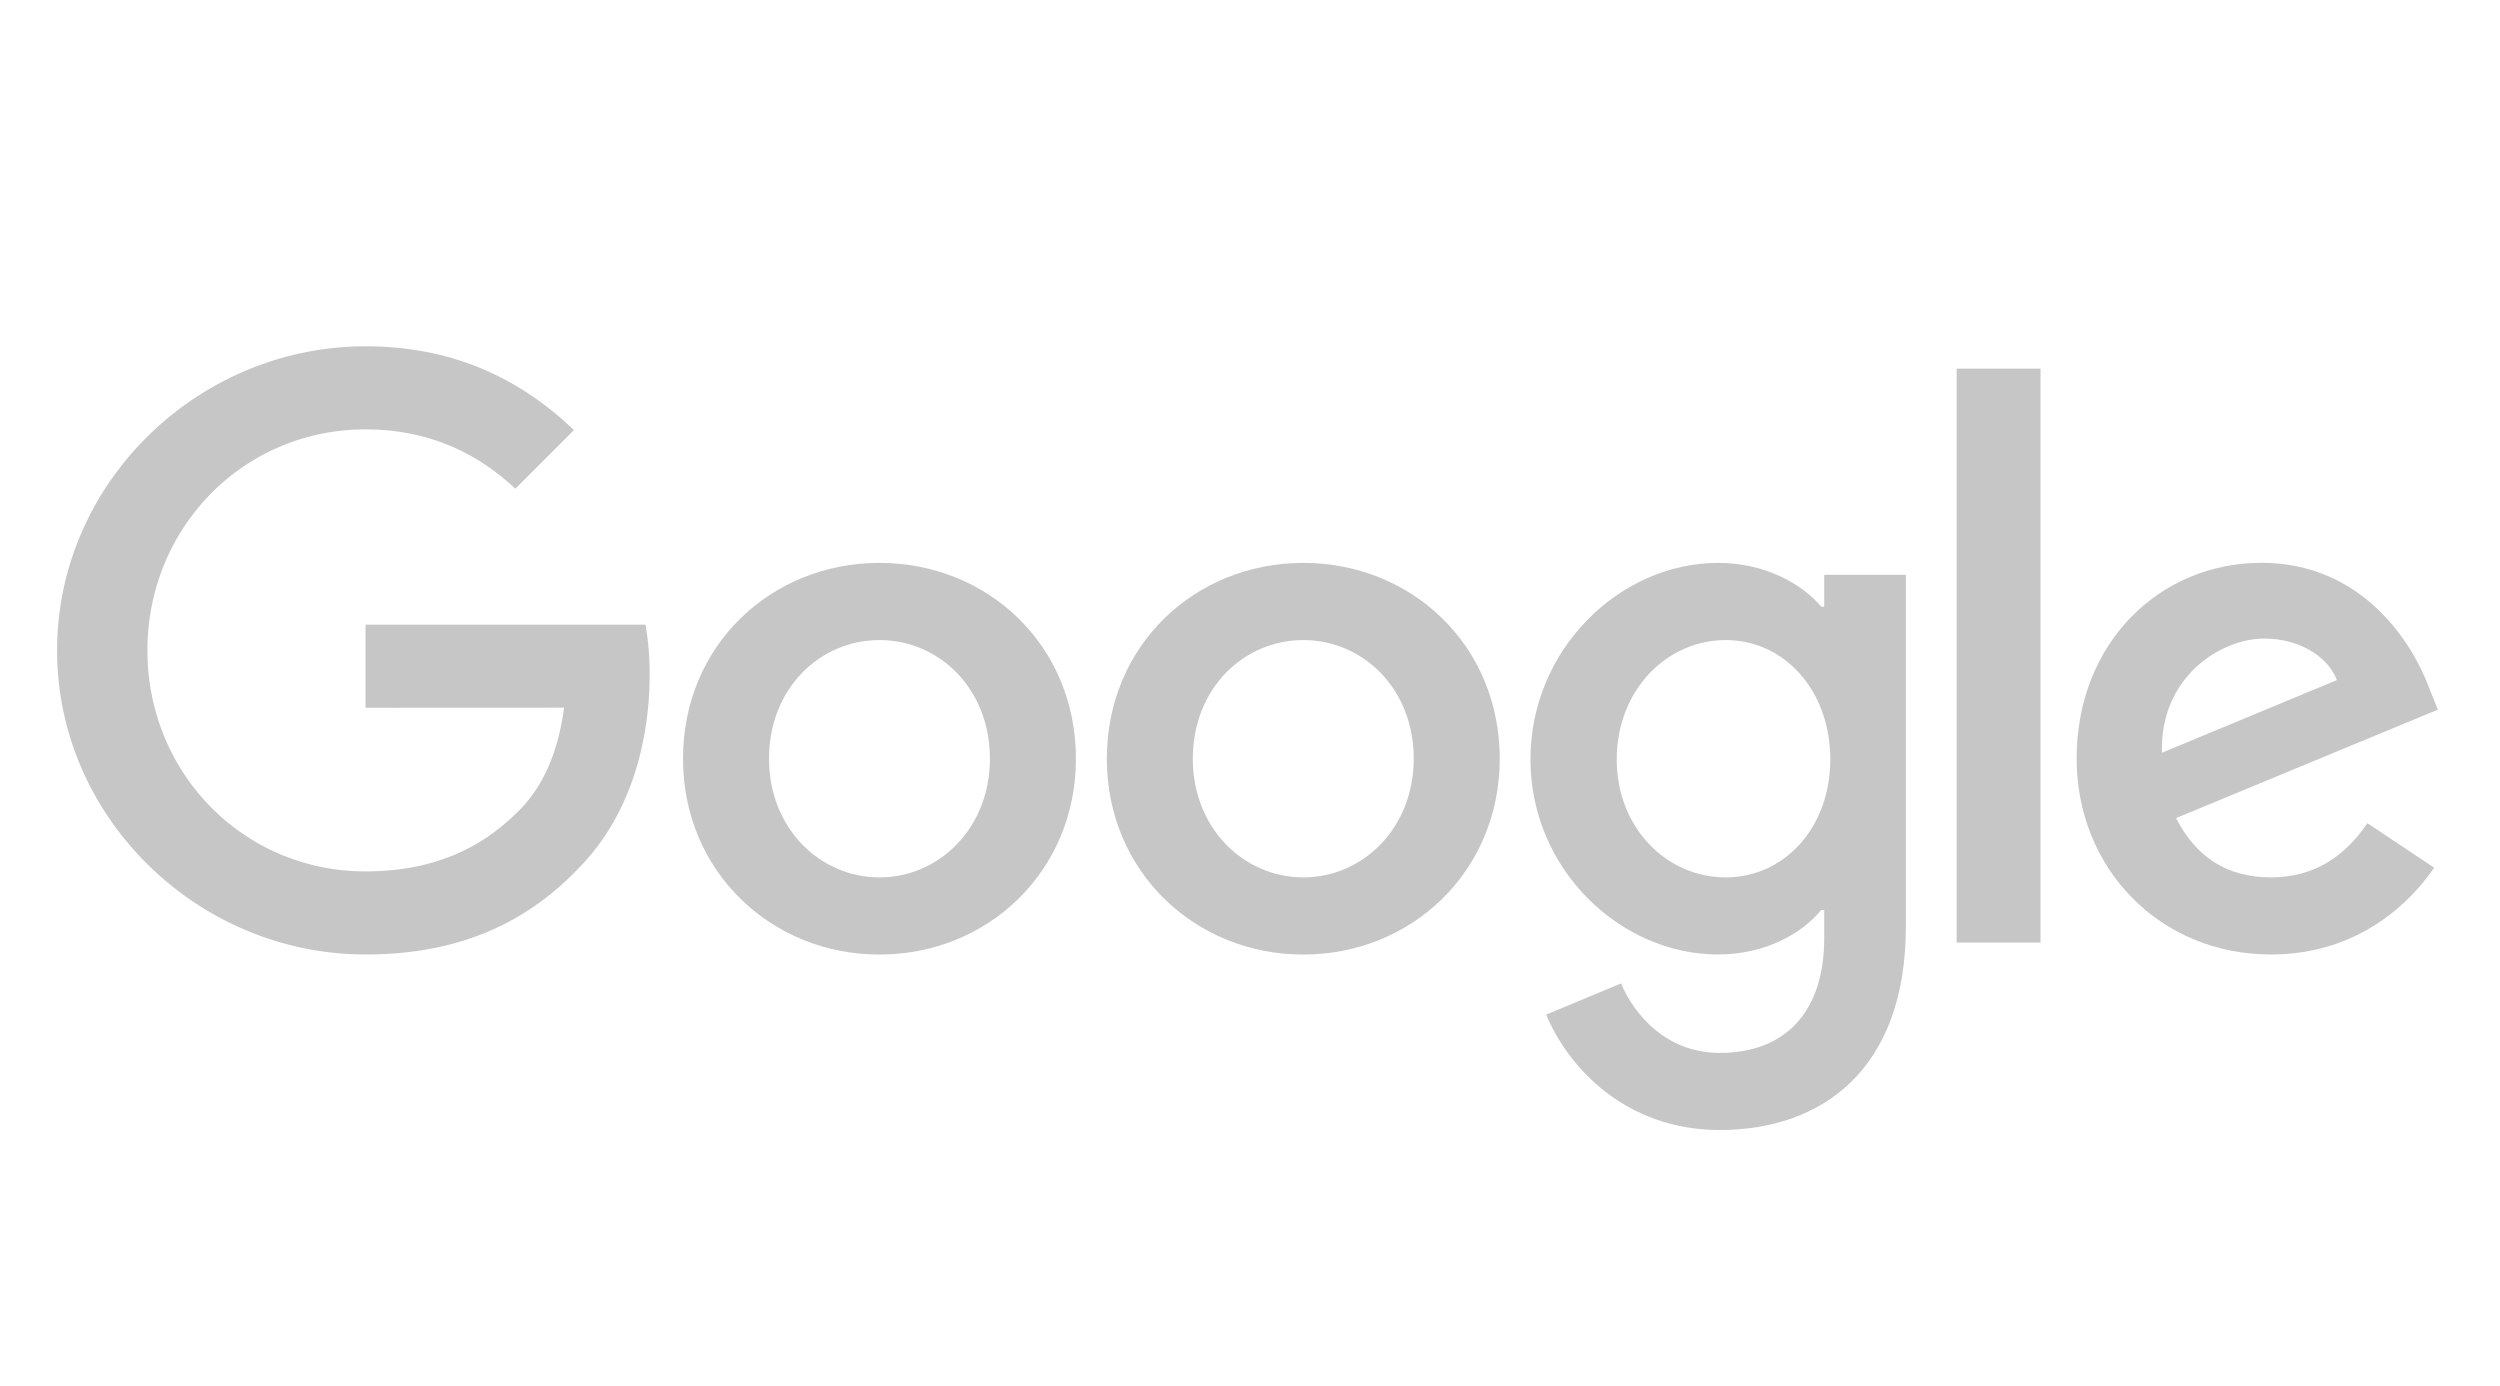 <svg xmlns="http://www.w3.org/2000/svg" viewBox="0 0 1274.283 706.494"><defs><style>.a{fill:#c6c6c6;}</style></defs><title>OZ WEB - Companies logo vector grey</title><path class="a" d="M548.41,386.733c0,57.471-44.96,99.82-100.135,99.82S348.14,444.204,348.14,386.733c0-57.876,44.96-99.82,100.135-99.82S548.41,328.857,548.41,386.733Zm-43.834,0c0-35.914-26.058-60.486-56.301-60.486s-56.301,24.573-56.301,60.486c0,35.554,26.058,60.486,56.301,60.486S504.576,422.242,504.576,386.733Z"/><path class="a" d="M764.432,386.733c0,57.471-44.96,99.82-100.135,99.82s-100.135-42.349-100.135-99.82c0-57.831,44.96-99.82,100.135-99.82S764.432,328.857,764.432,386.733Zm-43.834,0c0-35.914-26.058-60.486-56.301-60.486s-56.301,24.573-56.301,60.486c0,35.554,26.058,60.486,56.301,60.486S720.598,422.242,720.598,386.733Z"/><path class="a" d="M971.453,292.944V472.152c0,73.718-43.474,103.826-94.87,103.826-48.38,0-77.498-32.358-88.479-58.821L826.268,501.27c6.796,16.247,23.447,35.419,50.27,35.419,32.898,0,53.285-20.297,53.285-58.506V463.826h-1.53c-9.811,12.106-28.713,22.682-52.565,22.682-49.91,0-95.635-43.474-95.635-99.415,0-56.346,45.725-100.18,95.635-100.18,23.807,0,42.709,10.576,52.565,22.322h1.53V292.989h41.629Zm-38.524,94.15c0-35.149-23.447-60.846-53.285-60.846-30.243,0-55.581,25.698-55.581,60.846,0,34.788,25.338,60.126,55.581,60.126C909.482,447.219,932.929,421.882,932.929,387.093Z"/><path class="a" d="M1040.085,187.903v292.53H997.331v-292.53Z"/><path class="a" d="M1206.692,419.587l34.023,22.682c-10.981,16.247-37.444,44.24-83.168,44.24-56.706,0-99.055-43.834-99.055-99.82,0-59.361,42.709-99.82,94.15-99.82,51.8,0,77.138,41.224,85.419,63.502l4.545,11.341-133.439,55.266c10.216,20.027,26.103,30.243,48.38,30.243,22.322,0,37.804-10.981,49.145-27.633Zm-104.726-35.914,89.199-37.039c-4.905-12.466-19.667-21.152-37.039-21.152C1131.85,325.482,1100.841,345.149,1101.966,383.673Z"/><path class="a" d="M186.303,360.765V318.416h142.71a140.321,140.321,0,0,1,2.115,25.563c0,31.773-8.686,71.062-36.679,99.055-27.228,28.353-62.016,43.474-108.101,43.474-85.419,0-157.246-69.577-157.246-154.996S100.93,176.517,186.348,176.517c47.255,0,80.918,18.542,106.211,42.709l-29.883,29.883c-18.137-17.012-42.709-30.243-76.373-30.243-62.376,0-111.161,50.27-111.161,112.647S123.927,444.159,186.303,444.159c40.459,0,63.502-16.247,78.263-31.008,11.971-11.971,19.847-29.073,22.952-52.43Z"/></svg>